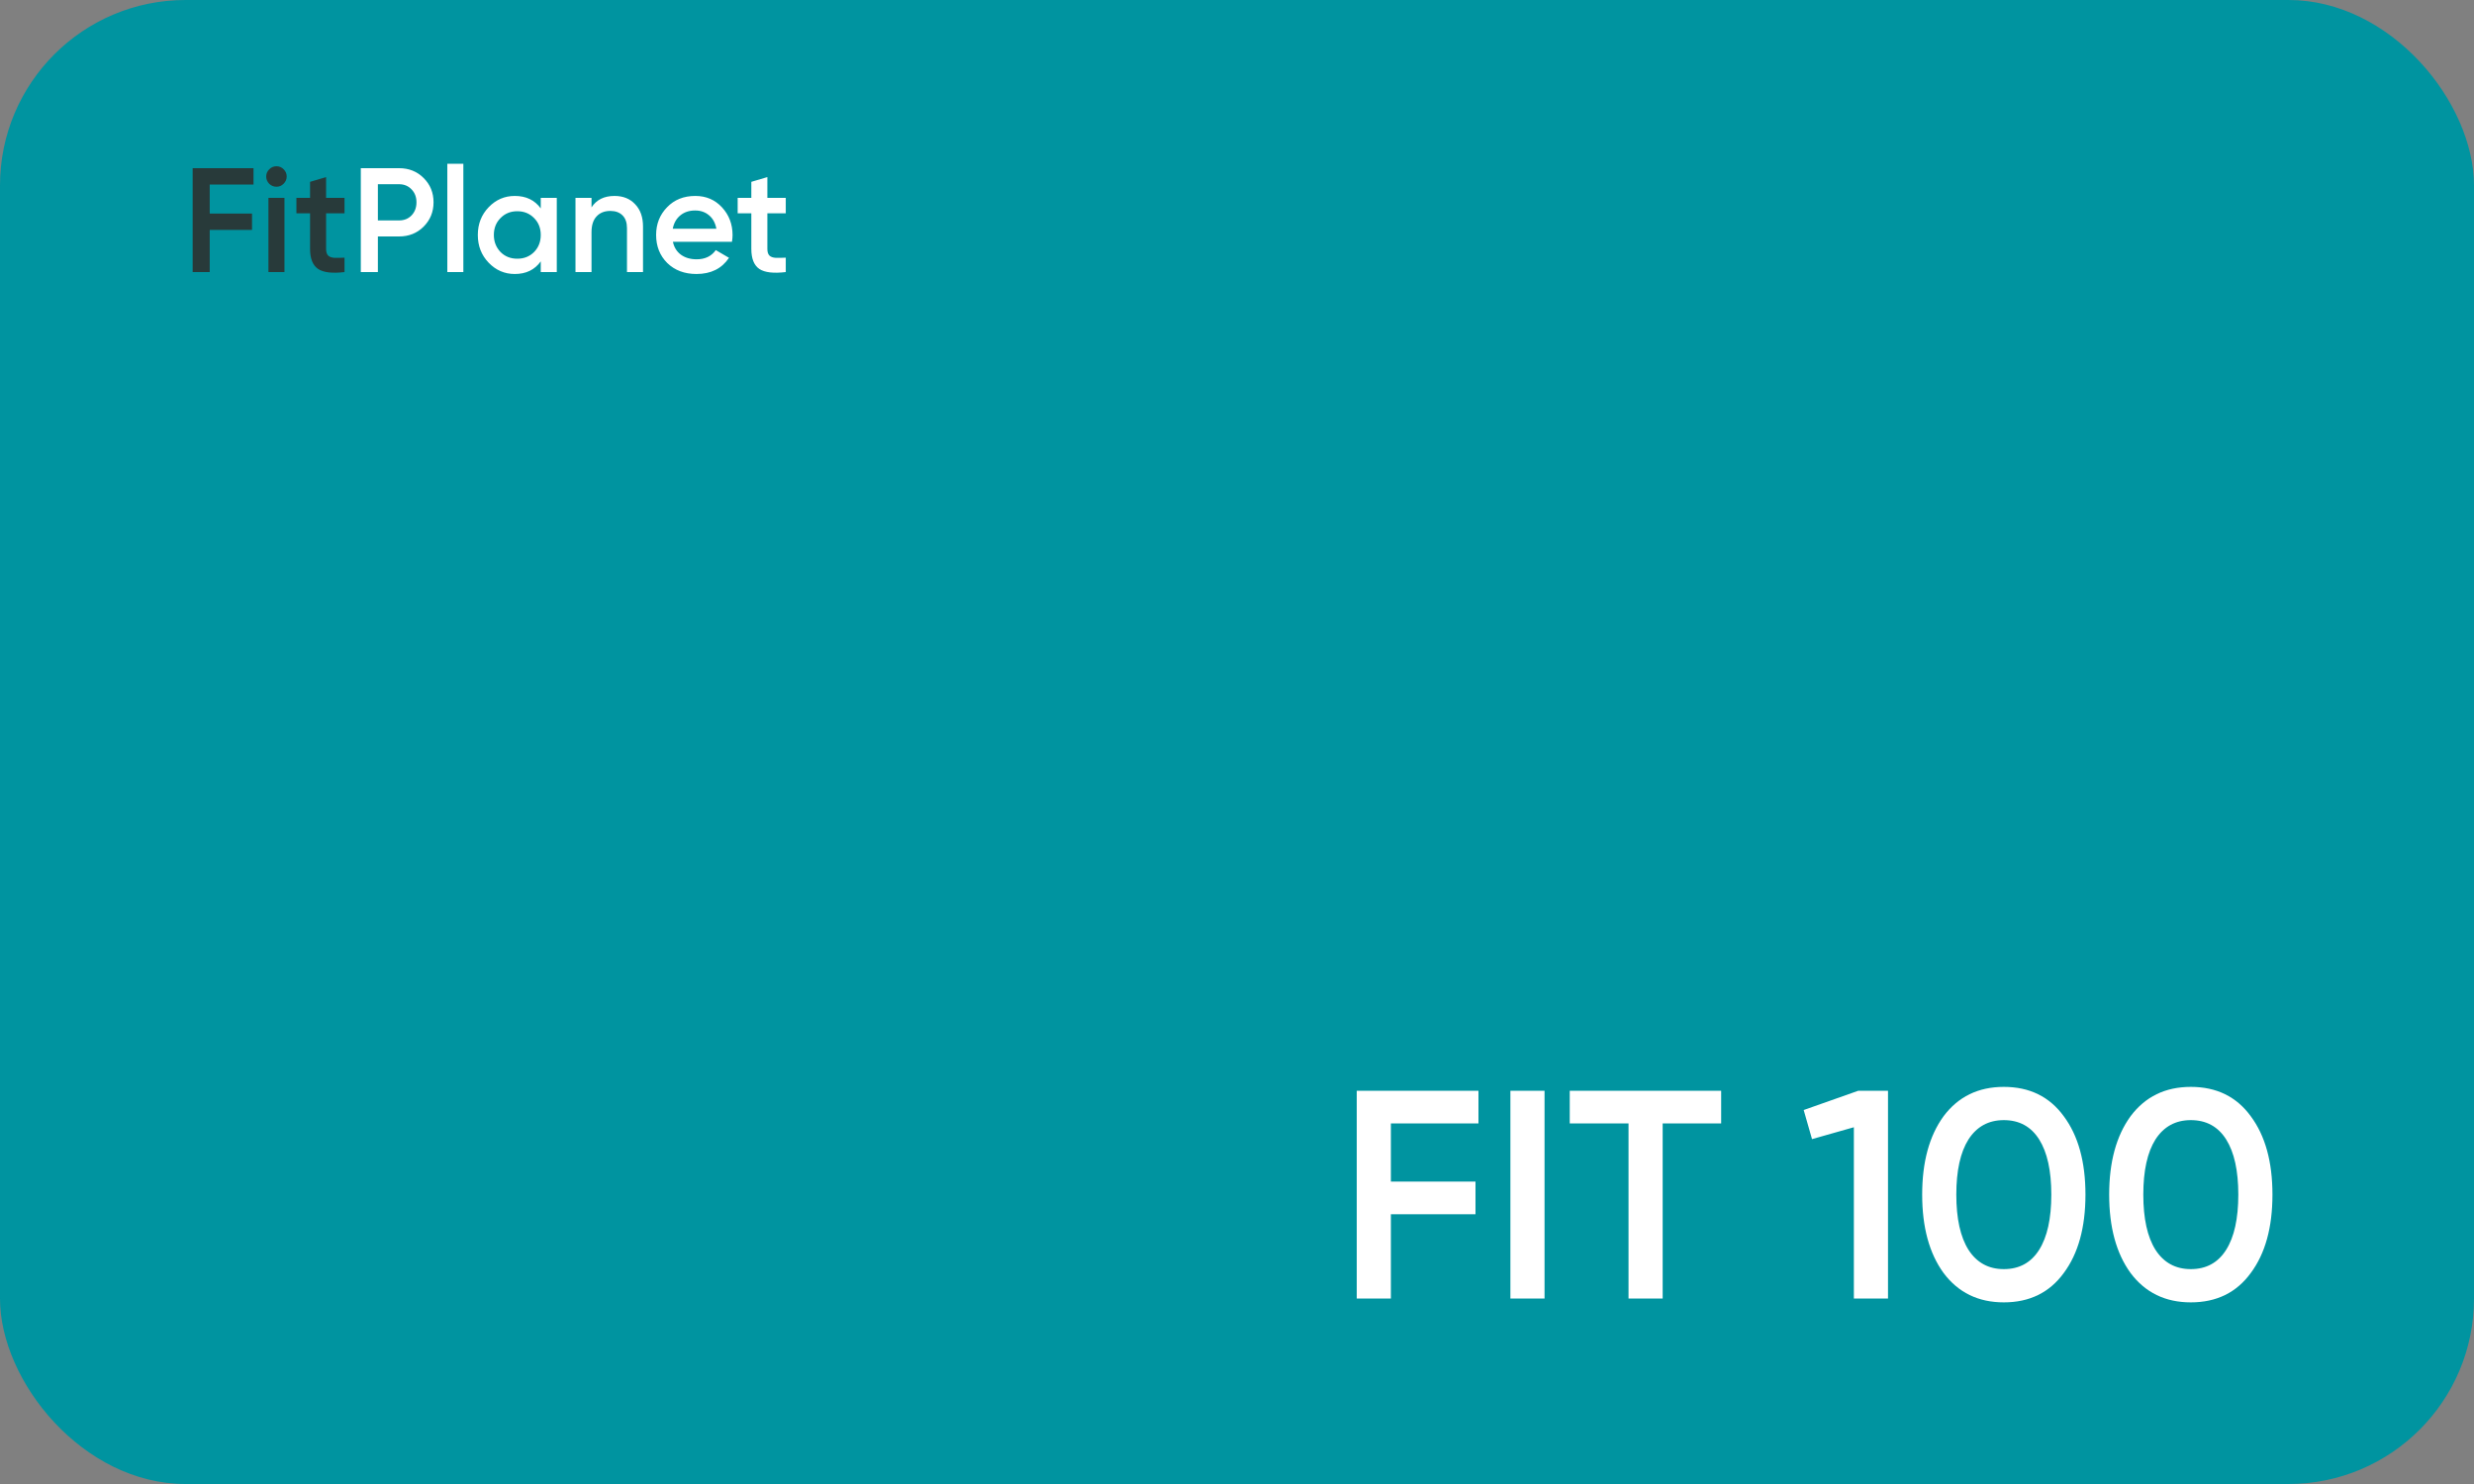 <?xml version="1.0" encoding="UTF-8"?> <svg xmlns="http://www.w3.org/2000/svg" width="200" height="120" viewBox="0 0 200 120" fill="none"><rect x="0" y="0" width="200" height="120" fill="#808080" stroke="none"/> <rect width="200" height="120" rx="15" fill="#0094A0"></rect> <path d="M119.52 88.2V90.84H112.44V95.544H119.28V98.184H112.44V105H109.68V88.2H119.52ZM122.102 105V88.2H124.862V105H122.102ZM126.899 88.2H139.139V90.84H134.411V105H131.651V90.84H126.899V88.2ZM145.812 89.76L150.228 88.2H152.628V105H149.868V91.152L146.484 92.112L145.812 89.76ZM166.838 102.936C165.686 104.52 164.07 105.312 161.99 105.312C159.926 105.312 158.302 104.52 157.118 102.936C155.966 101.352 155.39 99.24 155.39 96.6C155.39 93.96 155.966 91.848 157.118 90.264C158.302 88.68 159.926 87.888 161.99 87.888C164.07 87.888 165.686 88.68 166.838 90.264C168.006 91.832 168.59 93.944 168.59 96.6C168.59 99.256 168.006 101.368 166.838 102.936ZM161.99 102.624C163.238 102.624 164.19 102.104 164.846 101.064C165.502 100.024 165.83 98.536 165.83 96.6C165.83 94.664 165.502 93.176 164.846 92.136C164.19 91.096 163.238 90.576 161.99 90.576C160.758 90.576 159.806 91.096 159.134 92.136C158.478 93.176 158.15 94.664 158.15 96.6C158.15 98.536 158.478 100.024 159.134 101.064C159.806 102.104 160.758 102.624 161.99 102.624ZM181.955 102.936C180.803 104.52 179.187 105.312 177.107 105.312C175.043 105.312 173.419 104.52 172.235 102.936C171.083 101.352 170.507 99.24 170.507 96.6C170.507 93.96 171.083 91.848 172.235 90.264C173.419 88.68 175.043 87.888 177.107 87.888C179.187 87.888 180.803 88.68 181.955 90.264C183.123 91.832 183.707 93.944 183.707 96.6C183.707 99.256 183.123 101.368 181.955 102.936ZM177.107 102.624C178.355 102.624 179.307 102.104 179.963 101.064C180.619 100.024 180.947 98.536 180.947 96.6C180.947 94.664 180.619 93.176 179.963 92.136C179.307 91.096 178.355 90.576 177.107 90.576C175.875 90.576 174.923 91.096 174.251 92.136C173.595 93.176 173.267 94.664 173.267 96.6C173.267 98.536 173.595 100.024 174.251 101.064C174.923 102.104 175.875 102.624 177.107 102.624Z" fill="white"></path> <path d="M20.494 13.6V14.92H16.954V17.272H20.374V18.592H16.954V22H15.574V13.6H20.494ZM22.925 14.86C22.765 15.02 22.573 15.1 22.349 15.1C22.125 15.1 21.929 15.02 21.761 14.86C21.601 14.692 21.521 14.496 21.521 14.272C21.521 14.048 21.601 13.856 21.761 13.696C21.921 13.528 22.117 13.444 22.349 13.444C22.581 13.444 22.777 13.528 22.937 13.696C23.097 13.856 23.177 14.048 23.177 14.272C23.177 14.496 23.093 14.692 22.925 14.86ZM22.997 22H21.701V16H22.997V22ZM27.85 16V17.248H26.362V20.128C26.362 20.376 26.418 20.556 26.53 20.668C26.642 20.772 26.806 20.832 27.022 20.848C27.246 20.856 27.522 20.852 27.85 20.836V22C26.858 22.12 26.146 22.036 25.714 21.748C25.282 21.452 25.066 20.912 25.066 20.128V17.248H23.962V16H25.066V14.704L26.362 14.32V16H27.85Z" fill="#283A3A"></path> <path d="M29.168 13.6H32.264C33.056 13.6 33.716 13.864 34.244 14.392C34.78 14.92 35.048 15.576 35.048 16.36C35.048 17.136 34.78 17.792 34.244 18.328C33.716 18.856 33.056 19.12 32.264 19.12H30.548V22H29.168V13.6ZM30.548 17.824H32.264C32.672 17.824 33.008 17.688 33.272 17.416C33.536 17.136 33.668 16.784 33.668 16.36C33.668 15.936 33.536 15.588 33.272 15.316C33.008 15.036 32.672 14.896 32.264 14.896H30.548V17.824ZM37.458 22H36.162V13.24H37.458V22ZM43.715 16.852V16H45.011V22H43.715V21.136C43.227 21.816 42.527 22.156 41.615 22.156C40.791 22.156 40.087 21.852 39.503 21.244C38.919 20.636 38.627 19.888 38.627 19C38.627 18.112 38.919 17.364 39.503 16.756C40.087 16.148 40.791 15.844 41.615 15.844C42.527 15.844 43.227 16.18 43.715 16.852ZM40.463 20.38C40.823 20.74 41.275 20.92 41.819 20.92C42.363 20.92 42.815 20.74 43.175 20.38C43.535 20.012 43.715 19.552 43.715 19C43.715 18.448 43.535 17.992 43.175 17.632C42.815 17.264 42.363 17.08 41.819 17.08C41.275 17.08 40.823 17.264 40.463 17.632C40.103 17.992 39.923 18.448 39.923 19C39.923 19.544 40.103 20.004 40.463 20.38ZM49.678 15.844C50.374 15.844 50.93 16.068 51.346 16.516C51.77 16.956 51.982 17.556 51.982 18.316V22H50.686V18.448C50.686 18 50.566 17.656 50.326 17.416C50.086 17.176 49.758 17.056 49.342 17.056C48.87 17.056 48.498 17.204 48.226 17.5C47.954 17.788 47.818 18.216 47.818 18.784V22H46.522V16H47.818V16.768C48.218 16.152 48.838 15.844 49.678 15.844ZM59.173 19.552H54.397C54.493 20 54.709 20.348 55.045 20.596C55.389 20.844 55.813 20.968 56.317 20.968C56.997 20.968 57.513 20.72 57.865 20.224L58.933 20.848C58.349 21.72 57.473 22.156 56.305 22.156C55.337 22.156 54.549 21.86 53.941 21.268C53.341 20.668 53.041 19.912 53.041 19C53.041 18.112 53.337 17.364 53.929 16.756C54.513 16.148 55.273 15.844 56.209 15.844C57.081 15.844 57.801 16.152 58.369 16.768C58.937 17.384 59.221 18.132 59.221 19.012C59.221 19.172 59.205 19.352 59.173 19.552ZM54.385 18.496H57.913C57.825 18.024 57.625 17.66 57.313 17.404C57.009 17.148 56.637 17.02 56.197 17.02C55.717 17.02 55.317 17.152 54.997 17.416C54.677 17.68 54.473 18.04 54.385 18.496ZM63.522 16V17.248H62.034V20.128C62.034 20.376 62.09 20.556 62.202 20.668C62.314 20.772 62.478 20.832 62.694 20.848C62.918 20.856 63.194 20.852 63.522 20.836V22C62.53 22.12 61.818 22.036 61.386 21.748C60.954 21.452 60.738 20.912 60.738 20.128V17.248H59.634V16H60.738V14.704L62.034 14.32V16H63.522Z" fill="white"></path> </svg> 